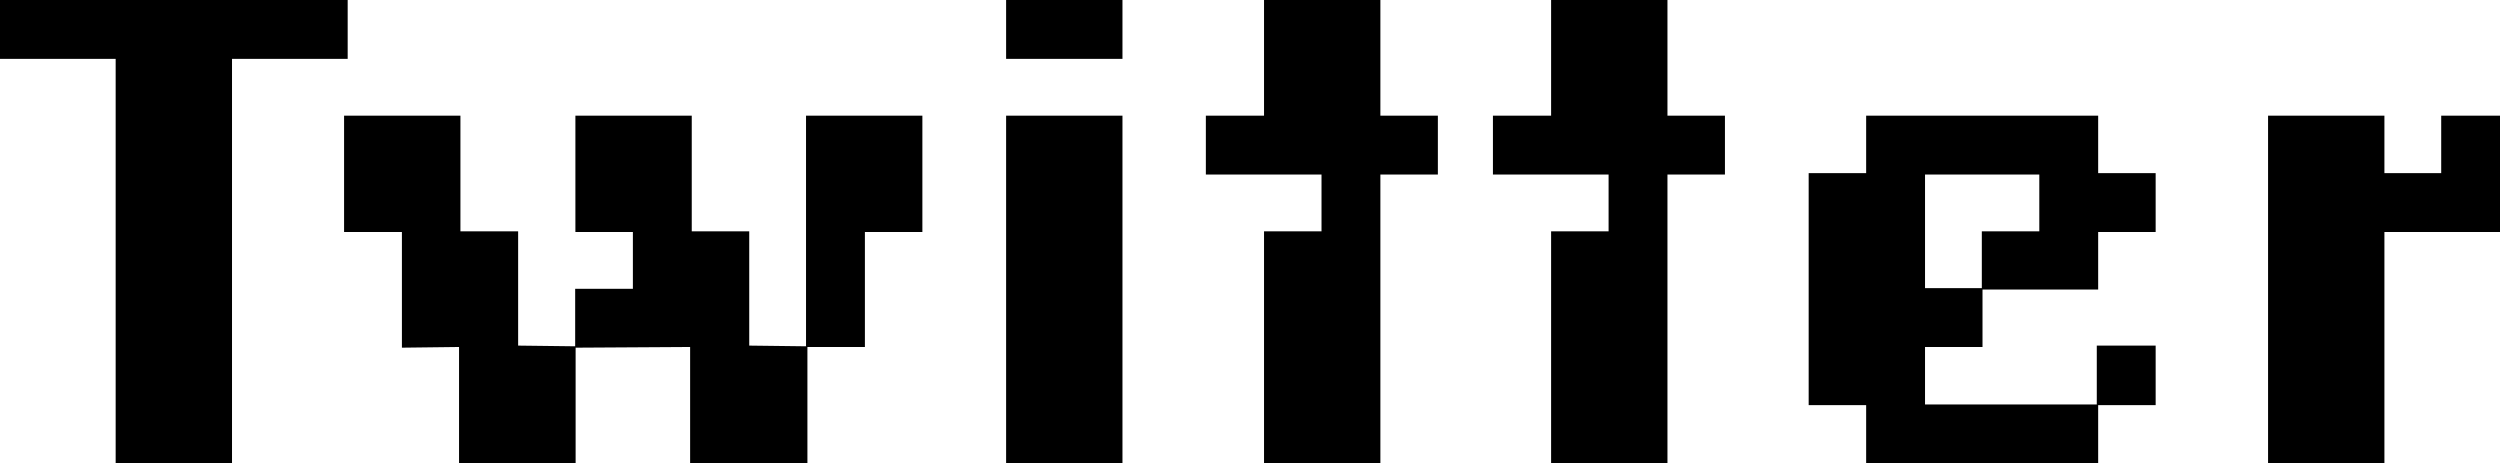 <svg xmlns="http://www.w3.org/2000/svg" width="721.938" height="133.8" viewBox="0 0 360.969 66.9">
  <defs>
    <style>
      .cls-1 {
        fill: #000000;
        fill-rule: evenodd;
      }
    </style>
  </defs>
  <path id="Twitter" class="cls-1" d="M589.2,9166.66v-8.5H539v8.5h16.7v58.4h16.8v-58.4h16.7Zm82.98,25v-16.8h-16.8v33.3l-8.2-.1v-16.5h-8.3v-16.7h-16.8v16.8h8.3v8.2h-8.333v8.3l-8.235-.1v-16.5h-8.332v-16.7h-16.8v16.8h8.35v16.7l8.25-.1v16.8h16.832v-16.7l16.533-.1v16.8h16.935v-16.8h8.3v-16.6h8.3Zm28.89-25v-8.5h-16.8v8.5h16.8Zm0,58.4v-50.2h-16.8v50.2h16.8Zm45.54-41.7v-8.5h-8.3v-16.7h-16.8v16.7h-8.4v8.5h16.7v8.2h-8.3v33.5h16.8v-41.7h8.3Zm41.45,0v-8.5h-8.3v-16.7h-16.8v16.7h-8.4v8.5h16.7v8.2h-8.3v33.5h16.8v-41.7h8.3Zm62.19,33.3v-8.6h-8.5v8.5h-24.8v-8.3h8.3v-8.3h16.7v-8.3h8.3v-8.5h-8.3v-8.3h-33.5v8.3h-8.3v33.5h8.3v8.4h33.5v-8.4h8.3Zm-16.8-25.1h-8.3v8.2h-8.2v-16.4h16.5v8.2Zm66.53,0.1v-16.8h-8.5v8.3h-8.2v-8.3h-16.8v50.2h16.8v-33.4h16.7Z" transform="translate(-539 -9158.16)"/>
</svg>
